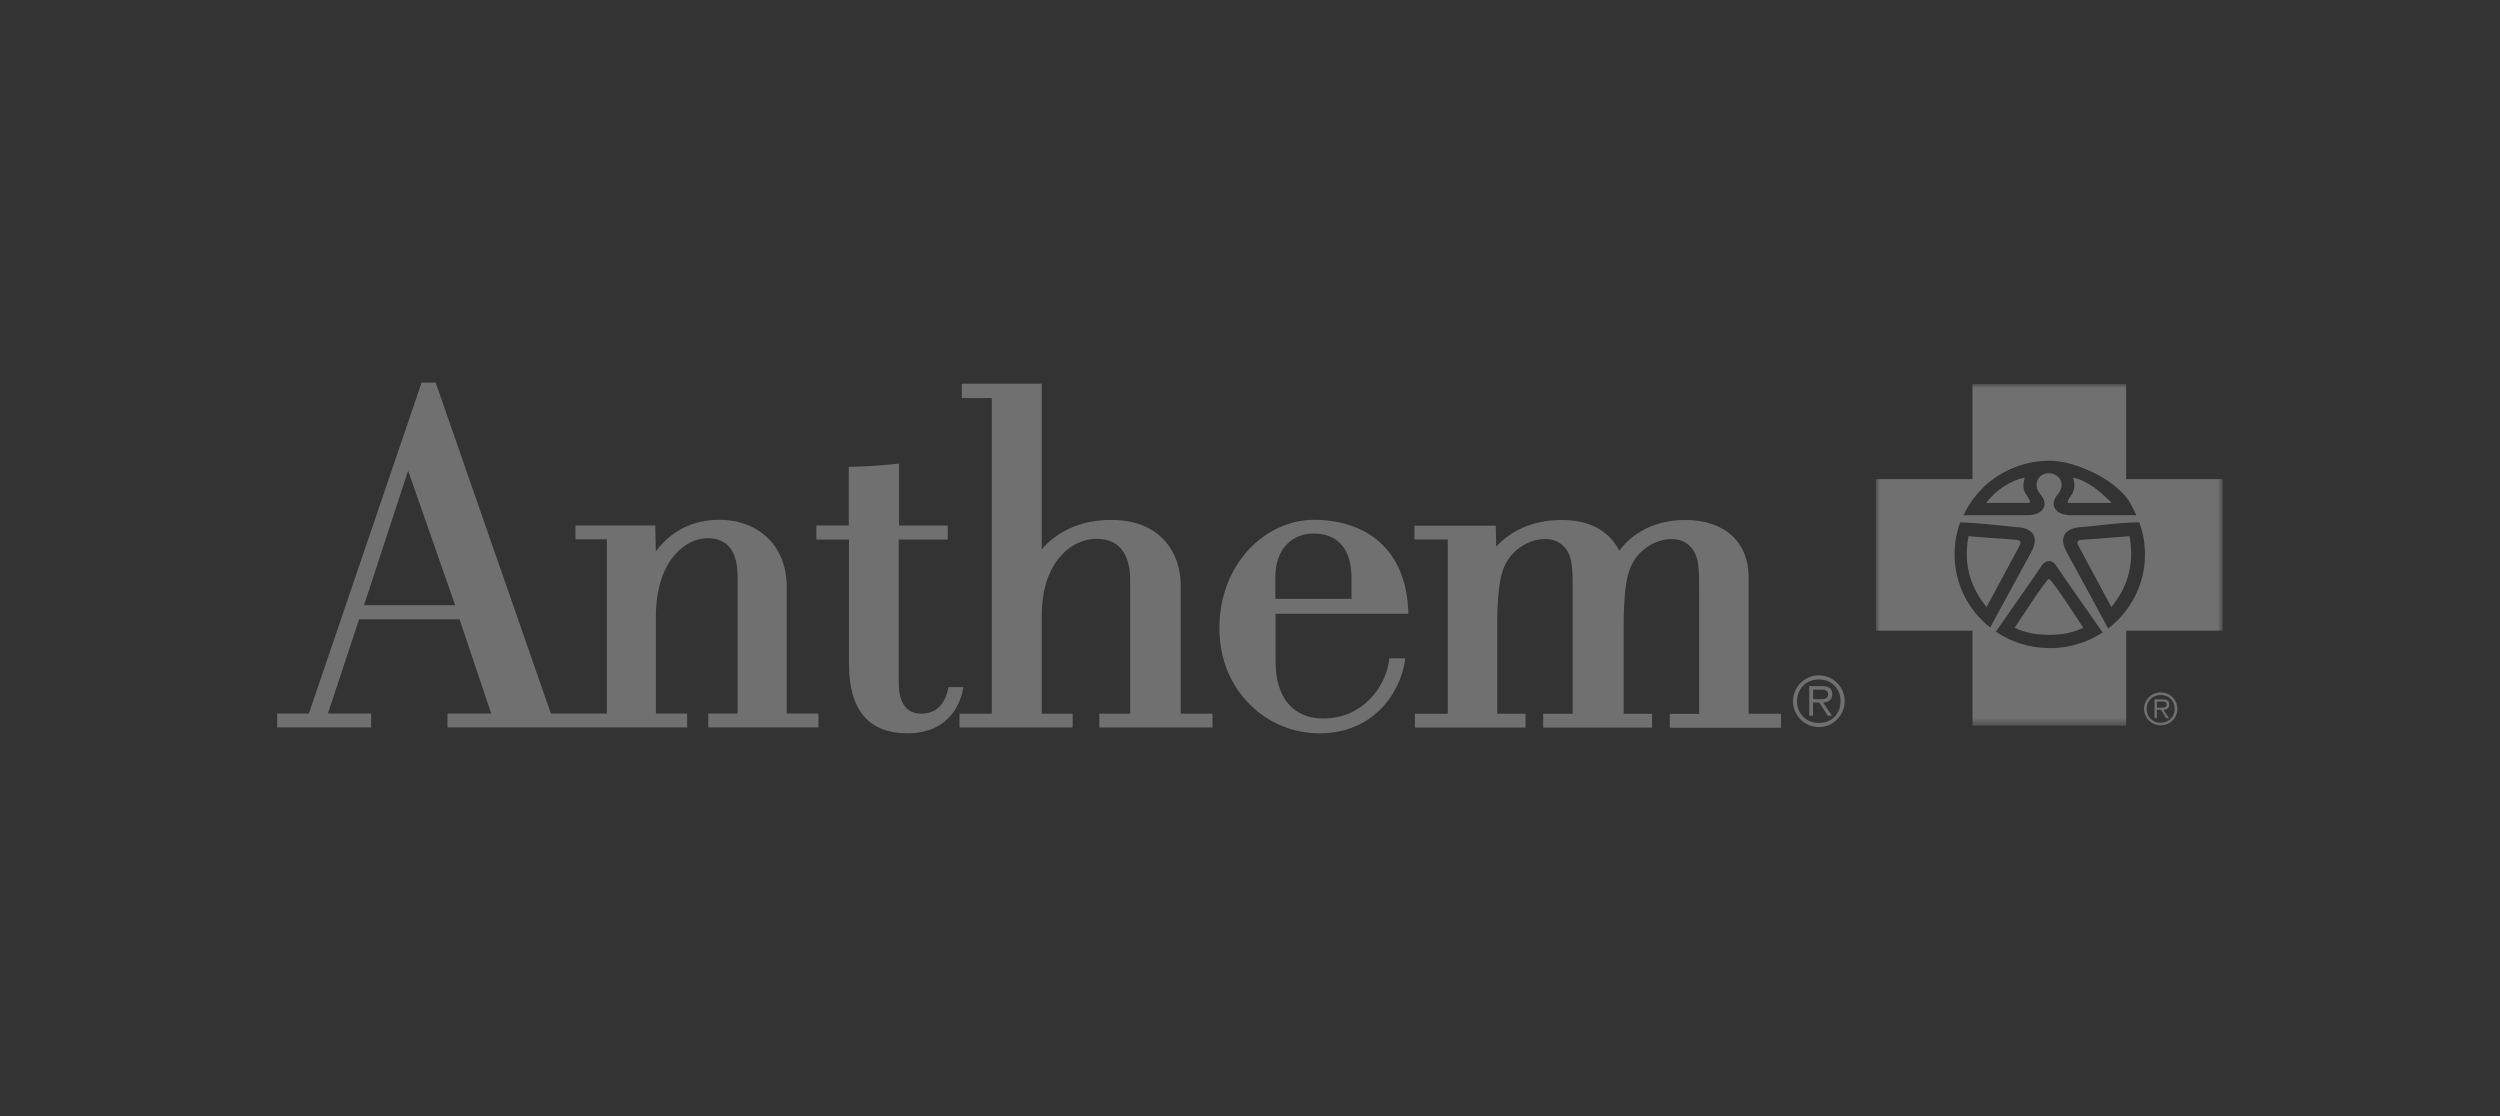 <?xml version="1.0" encoding="UTF-8"?> <svg xmlns="http://www.w3.org/2000/svg" xmlns:xlink="http://www.w3.org/1999/xlink" viewBox="0 0 318.09 142"><rect x="0" y="0" width="318.09" height="142" fill="#333333" stroke="none"/><defs><mask id="mask" x="238.68" y="48.87" width="44.13" height="43.46" maskUnits="userSpaceOnUse"><g id="mask-2"><g id="mask-2"><g id="mask-2-2"><polygon id="path-1" points="238.68 48.87 282.8 48.87 282.8 92.33 238.68 92.33 238.68 48.87" style="fill:#fff; fill-rule:evenodd; stroke-width:0px;"></polygon></g></g></g></mask></defs><g id="Layer_1" style="opacity:.3;"><path id="Fill-4" d="m171.96,76.2h-9.69v-2.74c0-1.8.52-3.27,1.5-4.25.86-.86,2.05-1.33,3.34-1.33,3.12.01,4.84,1.99,4.85,5.58v2.73h0Zm3.54-7.26c-2.07-1.83-4.96-2.8-8.35-2.8-3.02,0-6.04,1.39-8.28,3.8-2.39,2.58-3.72,6.12-3.72,9.96s1.36,7.22,3.86,9.72c2.38,2.38,5.55,3.69,8.93,3.69,6.53-.01,10.19-4.84,10.83-9.32l.03-.23h-2.02l-.02.18c-.46,3.63-3.55,7.49-8.38,7.48-3.85,0-6.07-2.64-6.08-7.23v-6.09h16.89v-.21c-.13-3.89-1.37-6.9-3.69-8.95h0Z" style="fill:#fff; fill-rule:evenodd; stroke-width:0px;"></path><path id="Fill-6" d="m122.57,87.43h-1.9l-.03.17c-.23,1.2-.97,3.21-3.42,3.2-1.9,0-2.86-1.33-2.87-3.94v-18.21h6.24v-1.78h-6.2v-7.89l-.22.03c-1.46.16-4.43.39-5.97.38h-.21v7.47h-4.12v1.79h4.15v15.85c0,5.84,2.51,8.8,7.43,8.8,5.65,0,6.85-4.31,7.08-5.63l.04-.24" style="fill:#fff; fill-rule:evenodd; stroke-width:0px;"></path><path id="Fill-7" d="m51.93,59.91l5.98,17.09h-11.59l5.6-17.09h.01Zm48.17,30.89v-16.12c0-2.5-.81-4.63-2.34-6.16s-3.74-2.38-6.22-2.38c-3.38,0-6.1,1.36-8.1,4.02l-.06-3.1v-.2h-10.16v1.76h3.99v22.17h-7.12l-14.61-41.97-.05-.14h-1.79l-14.34,42.11h-4.03v1.76h11.95v-1.76h-5.5l3.97-11.99h12.78l4.03,11.99h-5.56v1.76h30.49v-1.76h-3.98v-12.31c.01-7.34,3.93-10.01,6.56-10,2.55,0,3.84,1.65,3.84,4.9v17.41h-3.73v1.76h14.02v-1.76h-4.05.01Z" style="fill:#fff; fill-rule:evenodd; stroke-width:0px;"></path><path id="Fill-8" d="m150.23,90.81v-16.38c0-3.82-2.33-8.28-8.86-8.28-5.06,0-7.69,2.46-8.82,3.73v-21.06h-10.17v1.83h3.81v40.15h-4.11v1.76h14.4v-1.76h-3.93v-12.46c0-4.31,1.47-6.68,2.71-7.92,1.2-1.2,2.73-1.86,4.3-1.86,3.49,0,4.24,2.87,4.24,5.28v16.96h-3.93v1.76h14.4v-1.76h-4.05" style="fill:#fff; fill-rule:evenodd; stroke-width:0px;"></path><path id="Fill-9" d="m226.4,90.81h-3.91v-17.36c0-4.5-3.09-7.29-8.04-7.29-4.68,0-7.23,2.33-8.42,3.9-1.31-2.55-3.83-3.9-7.33-3.9s-6.34,1.24-8.33,3.39l-.05-2.47v-.2h-10.35v1.76h4.24v22.17h-4.18v1.76h14.07v-1.76h-3.6v-12.25c.12-3.56.28-5.86,1.55-7.61,1.1-1.46,2.85-2.37,4.57-2.37,2.12,0,2.86,1.6,2.94,1.78.54,1.01.54,2.77.54,4.46v16h-3.75v1.76h13.85v-1.76h-3.61v-12.25c.12-3.56.28-5.85,1.56-7.61,1.1-1.46,2.84-2.37,4.56-2.37,2.12,0,2.87,1.6,2.94,1.78.54,1.01.54,2.77.54,4.46v16h-3.73v1.76h14.15v-1.76h-.2" style="fill:#fff; fill-rule:evenodd; stroke-width:0px;"></path><path id="Fill-10" d="m231.35,88.96c.53,0,1.26.09,1.26-.62,0-.53-.44-.6-.89-.6h-1.03v1.22h.67,0Zm-.67,2.11h-.48v-3.77h1.62c.98,0,1.31.37,1.31,1.04,0,.73-.51,1-1.16,1.05l1.12,1.67h-.54l-1.06-1.67h-.8v1.67h0Zm3.51-1.86c0-1.6-1.16-2.76-2.76-2.76s-2.78,1.16-2.78,2.76,1.16,2.78,2.78,2.78,2.76-1.16,2.76-2.78Zm-6.06,0c0-1.8,1.48-3.28,3.3-3.28s3.28,1.48,3.28,3.28-1.47,3.3-3.28,3.3-3.3-1.48-3.3-3.3Z" style="fill:#fff; fill-rule:evenodd; stroke-width:0px;"></path><g id="Asset-Artboard-Page"><g id="Logos_QHP_mono_Anthem"><g id="Group"><g id="Group-32"><g style="mask:url(#mask);"><g id="svg_1"><path id="Fill-30" d="m268.23,79.96c-.15-.31-4.09-7.55-5.28-9.72-1.17-2.17.11-3.08,1.85-3.18,1.65-.09,4.36-.56,7.39-.6.47,1.28.73,2.65.73,4.09,0,3.82-1.83,7.24-4.69,9.42h0Zm-7.43,2.5c-2.54,0-4.91-.77-6.86-2.09,1.02-1.46,5.41-7.72,5.68-8.16.31-.5.57-.81,1.08-.81s.77.31,1.08.81,5.75,8.26,5.75,8.26c-1.92,1.26-4.23,2-6.72,2h0Zm-12.11-11.92c0-1.42.26-2.8.71-4.07,2.95.07,5.59.5,7.2.59,1.74.1,3.02,1.01,1.85,3.18-1.06,1.95-4.45,8.16-5.23,9.6-2.77-2.19-4.53-5.54-4.53-9.3h0Zm3.55-8.42c2.19-2.16,5.22-3.5,8.57-3.5,2.61,0,6.34,1.57,8.34,3.28,1.51,1.29,1.79,1.78,2.67,3.65h-8.34c-.81,0-1.46-.23-1.83-.61-.48-.49-.52-1.21.15-2.01,1.17-1.41.15-2.67-1.08-2.72-1.23-.05-2.25,1.31-1.08,2.72.66.8.63,1.52.15,2.01-.38.38-1.02.61-1.83.61h-8.13c.6-1.29,1.43-2.44,2.43-3.43h-.02Zm30.56-1.16h-12.28v-12.09h-19.55v12.09h-12.29v19.28h12.29v12.09h19.56v-12.09h12.28v-19.28h-.01Z" style="fill:#fff; fill-rule:evenodd; stroke-width:0px;"></path></g></g></g><path id="Fill-20" d="m274.44,90.04v-.78h.67c.29,0,.57.04.57.38,0,.44-.47.4-.81.4h-.43Zm0,.28h.52l.68,1.06h.35l-.72-1.06c.42-.04.74-.21.74-.67,0-.43-.21-.66-.84-.66h-1.04v2.39h.31v-1.06h0Zm.48,1.97c1.17,0,2.12-.94,2.12-2.1s-.95-2.09-2.12-2.09-2.12.94-2.12,2.09.95,2.1,2.12,2.1h0Zm0-.33c-1.03,0-1.79-.74-1.79-1.77s.75-1.76,1.79-1.76,1.78.74,1.78,1.76-.75,1.77-1.78,1.77h0Z" style="fill:#fff; fill-rule:evenodd; stroke-width:0px;"></path><path id="Fill-22" d="m260.7,73.66c-.35,0-4.35,6.21-4.35,6.21,1.17.6,2.66.9,4.35.9s3.18-.3,4.36-.9c0,0-4-6.21-4.36-6.21" style="fill:#fff; fill-rule:evenodd; stroke-width:0px;"></path><path id="Fill-24" d="m268.69,63.99c-1.4-1.39-3.02-2.82-4.92-3.23.61,2.12-.67,2.27-.67,3.23h5.59Z" style="fill:#fff; fill-rule:evenodd; stroke-width:0px;"></path><path id="Fill-26" d="m257.63,60.76c-1.9.4-3.69,1.61-4.92,3.22h5.58c0-.96-1.28-1.11-.67-3.22" style="fill:#fff; fill-rule:evenodd; stroke-width:0px;"></path><path id="Fill-28" d="m256.45,68.67c-.35,0-5.99-.45-5.99-.45-.72,3.93.46,6.75,2.3,9.02,0,0,3.74-6.96,4.15-7.71.4-.76,0-.8-.46-.86" style="fill:#fff; fill-rule:evenodd; stroke-width:0px;"></path><path id="Fill-33" d="m264.95,68.67c-.45.05-.87.1-.45.86.4.76,4.14,7.71,4.14,7.71,1.84-2.27,3.02-5.09,2.31-9.02,0,0-5.64.45-6,.45" style="fill:#fff; fill-rule:evenodd; stroke-width:0px;"></path></g></g></g></g></svg> 